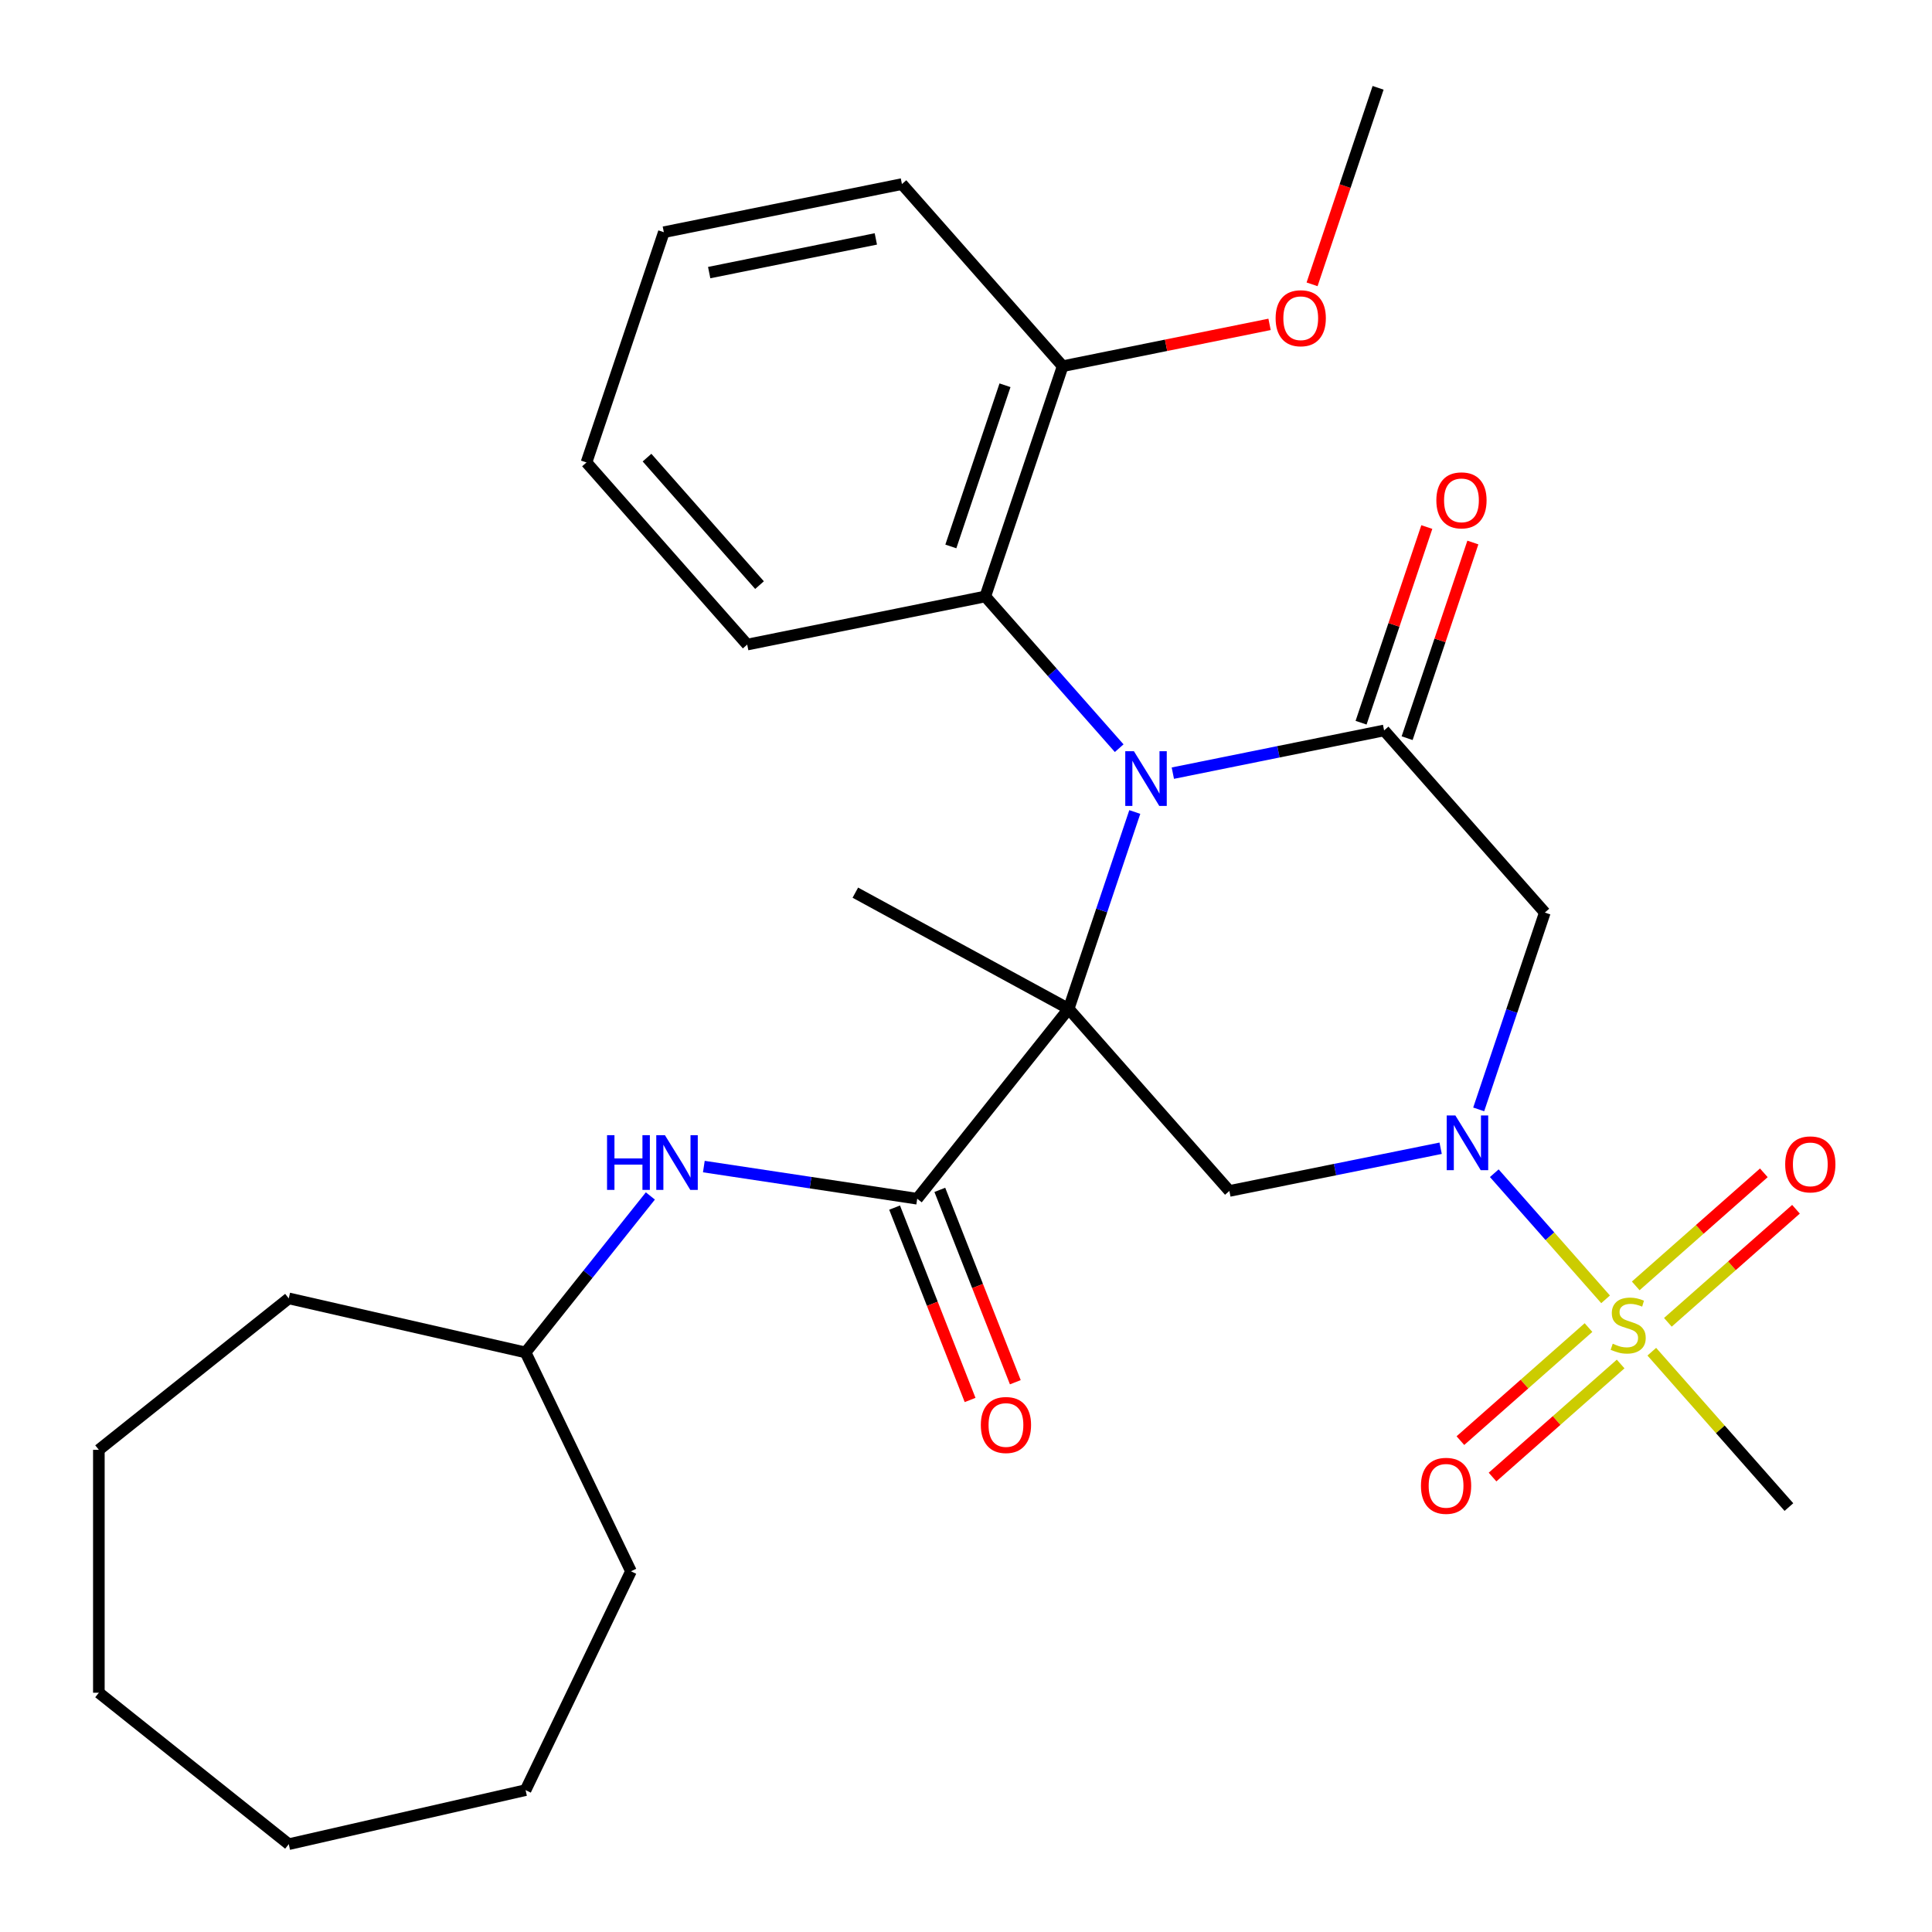 <?xml version='1.0' encoding='iso-8859-1'?>
<svg version='1.1' baseProfile='full'
              xmlns='http://www.w3.org/2000/svg'
                      xmlns:rdkit='http://www.rdkit.org/xml'
                      xmlns:xlink='http://www.w3.org/1999/xlink'
                  xml:space='preserve'
width='1000px' height='1000px' viewBox='0 0 1000 1000'>
<!-- END OF HEADER -->
<rect style='opacity:1.0;fill:#FFFFFF;stroke:none' width='1000' height='1000' x='0' y='0'> </rect>
<path class='bond-0' d='M 553.134,522.167 L 570.248,471.23' style='fill:none;fill-rule:evenodd;stroke:#000000;stroke-width:6px;stroke-linecap:butt;stroke-linejoin:miter;stroke-opacity:1' />
<path class='bond-0' d='M 570.248,471.23 L 587.362,420.292' style='fill:none;fill-rule:evenodd;stroke:#0000FF;stroke-width:6px;stroke-linecap:butt;stroke-linejoin:miter;stroke-opacity:1' />
<path class='bond-4' d='M 553.134,522.167 L 636.325,616.433' style='fill:none;fill-rule:evenodd;stroke:#000000;stroke-width:6px;stroke-linecap:butt;stroke-linejoin:miter;stroke-opacity:1' />
<path class='bond-5' d='M 553.134,522.167 L 474.746,620.463' style='fill:none;fill-rule:evenodd;stroke:#000000;stroke-width:6px;stroke-linecap:butt;stroke-linejoin:miter;stroke-opacity:1' />
<path class='bond-14' d='M 553.134,522.167 L 442.72,462.039' style='fill:none;fill-rule:evenodd;stroke:#000000;stroke-width:6px;stroke-linecap:butt;stroke-linejoin:miter;stroke-opacity:1' />
<path class='bond-3' d='M 607.059,400.183 L 661.734,389.13' style='fill:none;fill-rule:evenodd;stroke:#0000FF;stroke-width:6px;stroke-linecap:butt;stroke-linejoin:miter;stroke-opacity:1' />
<path class='bond-3' d='M 661.734,389.13 L 716.408,378.077' style='fill:none;fill-rule:evenodd;stroke:#000000;stroke-width:6px;stroke-linecap:butt;stroke-linejoin:miter;stroke-opacity:1' />
<path class='bond-7' d='M 579.293,387.258 L 544.639,347.99' style='fill:none;fill-rule:evenodd;stroke:#0000FF;stroke-width:6px;stroke-linecap:butt;stroke-linejoin:miter;stroke-opacity:1' />
<path class='bond-7' d='M 544.639,347.99 L 509.985,308.723' style='fill:none;fill-rule:evenodd;stroke:#000000;stroke-width:6px;stroke-linecap:butt;stroke-linejoin:miter;stroke-opacity:1' />
<path class='bond-1' d='M 745.674,594.328 L 690.999,605.381' style='fill:none;fill-rule:evenodd;stroke:#0000FF;stroke-width:6px;stroke-linecap:butt;stroke-linejoin:miter;stroke-opacity:1' />
<path class='bond-1' d='M 690.999,605.381 L 636.325,616.433' style='fill:none;fill-rule:evenodd;stroke:#000000;stroke-width:6px;stroke-linecap:butt;stroke-linejoin:miter;stroke-opacity:1' />
<path class='bond-2' d='M 773.44,607.253 L 802.244,639.892' style='fill:none;fill-rule:evenodd;stroke:#0000FF;stroke-width:6px;stroke-linecap:butt;stroke-linejoin:miter;stroke-opacity:1' />
<path class='bond-2' d='M 802.244,639.892 L 831.049,672.532' style='fill:none;fill-rule:evenodd;stroke:#CCCC00;stroke-width:6px;stroke-linecap:butt;stroke-linejoin:miter;stroke-opacity:1' />
<path class='bond-6' d='M 765.37,574.218 L 782.484,523.281' style='fill:none;fill-rule:evenodd;stroke:#0000FF;stroke-width:6px;stroke-linecap:butt;stroke-linejoin:miter;stroke-opacity:1' />
<path class='bond-6' d='M 782.484,523.281 L 799.599,472.343' style='fill:none;fill-rule:evenodd;stroke:#000000;stroke-width:6px;stroke-linecap:butt;stroke-linejoin:miter;stroke-opacity:1' />
<path class='bond-9' d='M 863.289,684.427 L 896.443,655.169' style='fill:none;fill-rule:evenodd;stroke:#CCCC00;stroke-width:6px;stroke-linecap:butt;stroke-linejoin:miter;stroke-opacity:1' />
<path class='bond-9' d='M 896.443,655.169 L 929.597,625.911' style='fill:none;fill-rule:evenodd;stroke:#FF0000;stroke-width:6px;stroke-linecap:butt;stroke-linejoin:miter;stroke-opacity:1' />
<path class='bond-9' d='M 846.651,665.574 L 879.805,636.316' style='fill:none;fill-rule:evenodd;stroke:#CCCC00;stroke-width:6px;stroke-linecap:butt;stroke-linejoin:miter;stroke-opacity:1' />
<path class='bond-9' d='M 879.805,636.316 L 912.959,607.057' style='fill:none;fill-rule:evenodd;stroke:#FF0000;stroke-width:6px;stroke-linecap:butt;stroke-linejoin:miter;stroke-opacity:1' />
<path class='bond-10' d='M 822.205,687.148 L 789.051,716.406' style='fill:none;fill-rule:evenodd;stroke:#CCCC00;stroke-width:6px;stroke-linecap:butt;stroke-linejoin:miter;stroke-opacity:1' />
<path class='bond-10' d='M 789.051,716.406 L 755.898,745.665' style='fill:none;fill-rule:evenodd;stroke:#FF0000;stroke-width:6px;stroke-linecap:butt;stroke-linejoin:miter;stroke-opacity:1' />
<path class='bond-10' d='M 838.843,706.001 L 805.689,735.26' style='fill:none;fill-rule:evenodd;stroke:#CCCC00;stroke-width:6px;stroke-linecap:butt;stroke-linejoin:miter;stroke-opacity:1' />
<path class='bond-10' d='M 805.689,735.26 L 772.536,764.518' style='fill:none;fill-rule:evenodd;stroke:#FF0000;stroke-width:6px;stroke-linecap:butt;stroke-linejoin:miter;stroke-opacity:1' />
<path class='bond-15' d='M 854.97,699.638 L 890.454,739.846' style='fill:none;fill-rule:evenodd;stroke:#CCCC00;stroke-width:6px;stroke-linecap:butt;stroke-linejoin:miter;stroke-opacity:1' />
<path class='bond-15' d='M 890.454,739.846 L 925.938,780.054' style='fill:none;fill-rule:evenodd;stroke:#000000;stroke-width:6px;stroke-linecap:butt;stroke-linejoin:miter;stroke-opacity:1' />
<path class='bond-11' d='M 728.326,382.081 L 745.339,331.444' style='fill:none;fill-rule:evenodd;stroke:#000000;stroke-width:6px;stroke-linecap:butt;stroke-linejoin:miter;stroke-opacity:1' />
<path class='bond-11' d='M 745.339,331.444 L 762.353,280.806' style='fill:none;fill-rule:evenodd;stroke:#FF0000;stroke-width:6px;stroke-linecap:butt;stroke-linejoin:miter;stroke-opacity:1' />
<path class='bond-11' d='M 704.49,374.073 L 721.504,323.435' style='fill:none;fill-rule:evenodd;stroke:#000000;stroke-width:6px;stroke-linecap:butt;stroke-linejoin:miter;stroke-opacity:1' />
<path class='bond-11' d='M 721.504,323.435 L 738.517,272.798' style='fill:none;fill-rule:evenodd;stroke:#FF0000;stroke-width:6px;stroke-linecap:butt;stroke-linejoin:miter;stroke-opacity:1' />
<path class='bond-29' d='M 716.408,378.077 L 799.599,472.343' style='fill:none;fill-rule:evenodd;stroke:#000000;stroke-width:6px;stroke-linecap:butt;stroke-linejoin:miter;stroke-opacity:1' />
<path class='bond-8' d='M 474.746,620.463 L 419.527,612.14' style='fill:none;fill-rule:evenodd;stroke:#000000;stroke-width:6px;stroke-linecap:butt;stroke-linejoin:miter;stroke-opacity:1' />
<path class='bond-8' d='M 419.527,612.14 L 364.308,603.817' style='fill:none;fill-rule:evenodd;stroke:#0000FF;stroke-width:6px;stroke-linecap:butt;stroke-linejoin:miter;stroke-opacity:1' />
<path class='bond-12' d='M 463.042,625.056 L 482.582,674.842' style='fill:none;fill-rule:evenodd;stroke:#000000;stroke-width:6px;stroke-linecap:butt;stroke-linejoin:miter;stroke-opacity:1' />
<path class='bond-12' d='M 482.582,674.842 L 502.121,724.627' style='fill:none;fill-rule:evenodd;stroke:#FF0000;stroke-width:6px;stroke-linecap:butt;stroke-linejoin:miter;stroke-opacity:1' />
<path class='bond-12' d='M 486.449,615.87 L 505.989,665.655' style='fill:none;fill-rule:evenodd;stroke:#000000;stroke-width:6px;stroke-linecap:butt;stroke-linejoin:miter;stroke-opacity:1' />
<path class='bond-12' d='M 505.989,665.655 L 525.528,715.441' style='fill:none;fill-rule:evenodd;stroke:#FF0000;stroke-width:6px;stroke-linecap:butt;stroke-linejoin:miter;stroke-opacity:1' />
<path class='bond-13' d='M 509.985,308.723 L 550.027,189.545' style='fill:none;fill-rule:evenodd;stroke:#000000;stroke-width:6px;stroke-linecap:butt;stroke-linejoin:miter;stroke-opacity:1' />
<path class='bond-13' d='M 492.156,282.838 L 520.185,199.413' style='fill:none;fill-rule:evenodd;stroke:#000000;stroke-width:6px;stroke-linecap:butt;stroke-linejoin:miter;stroke-opacity:1' />
<path class='bond-18' d='M 509.985,308.723 L 386.753,333.635' style='fill:none;fill-rule:evenodd;stroke:#000000;stroke-width:6px;stroke-linecap:butt;stroke-linejoin:miter;stroke-opacity:1' />
<path class='bond-16' d='M 336.626,619.028 L 304.332,659.524' style='fill:none;fill-rule:evenodd;stroke:#0000FF;stroke-width:6px;stroke-linecap:butt;stroke-linejoin:miter;stroke-opacity:1' />
<path class='bond-16' d='M 304.332,659.524 L 272.037,700.02' style='fill:none;fill-rule:evenodd;stroke:#000000;stroke-width:6px;stroke-linecap:butt;stroke-linejoin:miter;stroke-opacity:1' />
<path class='bond-17' d='M 550.027,189.545 L 603.572,178.72' style='fill:none;fill-rule:evenodd;stroke:#000000;stroke-width:6px;stroke-linecap:butt;stroke-linejoin:miter;stroke-opacity:1' />
<path class='bond-17' d='M 603.572,178.72 L 657.116,167.896' style='fill:none;fill-rule:evenodd;stroke:#FF0000;stroke-width:6px;stroke-linecap:butt;stroke-linejoin:miter;stroke-opacity:1' />
<path class='bond-19' d='M 550.027,189.545 L 466.837,95.278' style='fill:none;fill-rule:evenodd;stroke:#000000;stroke-width:6px;stroke-linecap:butt;stroke-linejoin:miter;stroke-opacity:1' />
<path class='bond-21' d='M 272.037,700.02 L 326.587,813.295' style='fill:none;fill-rule:evenodd;stroke:#000000;stroke-width:6px;stroke-linecap:butt;stroke-linejoin:miter;stroke-opacity:1' />
<path class='bond-22' d='M 272.037,700.02 L 149.464,672.044' style='fill:none;fill-rule:evenodd;stroke:#000000;stroke-width:6px;stroke-linecap:butt;stroke-linejoin:miter;stroke-opacity:1' />
<path class='bond-20' d='M 679.127,147.17 L 696.214,96.312' style='fill:none;fill-rule:evenodd;stroke:#FF0000;stroke-width:6px;stroke-linecap:butt;stroke-linejoin:miter;stroke-opacity:1' />
<path class='bond-20' d='M 696.214,96.312 L 713.301,45.455' style='fill:none;fill-rule:evenodd;stroke:#000000;stroke-width:6px;stroke-linecap:butt;stroke-linejoin:miter;stroke-opacity:1' />
<path class='bond-23' d='M 386.753,333.635 L 303.563,239.368' style='fill:none;fill-rule:evenodd;stroke:#000000;stroke-width:6px;stroke-linecap:butt;stroke-linejoin:miter;stroke-opacity:1' />
<path class='bond-23' d='M 393.128,302.857 L 334.895,236.87' style='fill:none;fill-rule:evenodd;stroke:#000000;stroke-width:6px;stroke-linecap:butt;stroke-linejoin:miter;stroke-opacity:1' />
<path class='bond-30' d='M 466.837,95.278 L 343.605,120.19' style='fill:none;fill-rule:evenodd;stroke:#000000;stroke-width:6px;stroke-linecap:butt;stroke-linejoin:miter;stroke-opacity:1' />
<path class='bond-30' d='M 453.334,123.662 L 367.072,141.1' style='fill:none;fill-rule:evenodd;stroke:#000000;stroke-width:6px;stroke-linecap:butt;stroke-linejoin:miter;stroke-opacity:1' />
<path class='bond-26' d='M 326.587,813.295 L 272.037,926.569' style='fill:none;fill-rule:evenodd;stroke:#000000;stroke-width:6px;stroke-linecap:butt;stroke-linejoin:miter;stroke-opacity:1' />
<path class='bond-25' d='M 149.464,672.044 L 51.168,750.432' style='fill:none;fill-rule:evenodd;stroke:#000000;stroke-width:6px;stroke-linecap:butt;stroke-linejoin:miter;stroke-opacity:1' />
<path class='bond-24' d='M 303.563,239.368 L 343.605,120.19' style='fill:none;fill-rule:evenodd;stroke:#000000;stroke-width:6px;stroke-linecap:butt;stroke-linejoin:miter;stroke-opacity:1' />
<path class='bond-28' d='M 51.168,750.432 L 51.168,876.157' style='fill:none;fill-rule:evenodd;stroke:#000000;stroke-width:6px;stroke-linecap:butt;stroke-linejoin:miter;stroke-opacity:1' />
<path class='bond-27' d='M 272.037,926.569 L 149.464,954.545' style='fill:none;fill-rule:evenodd;stroke:#000000;stroke-width:6px;stroke-linecap:butt;stroke-linejoin:miter;stroke-opacity:1' />
<path class='bond-31' d='M 149.464,954.545 L 51.168,876.157' style='fill:none;fill-rule:evenodd;stroke:#000000;stroke-width:6px;stroke-linecap:butt;stroke-linejoin:miter;stroke-opacity:1' />
<path  class='atom-1' d='M 586.916 388.829
L 596.196 403.829
Q 597.116 405.309, 598.596 407.989
Q 600.076 410.669, 600.156 410.829
L 600.156 388.829
L 603.916 388.829
L 603.916 417.149
L 600.036 417.149
L 590.076 400.749
Q 588.916 398.829, 587.676 396.629
Q 586.476 394.429, 586.116 393.749
L 586.116 417.149
L 582.436 417.149
L 582.436 388.829
L 586.916 388.829
' fill='#0000FF'/>
<path  class='atom-2' d='M 753.297 577.362
L 762.577 592.362
Q 763.497 593.842, 764.977 596.522
Q 766.457 599.202, 766.537 599.362
L 766.537 577.362
L 770.297 577.362
L 770.297 605.682
L 766.417 605.682
L 756.457 589.282
Q 755.297 587.362, 754.057 585.162
Q 752.857 582.962, 752.497 582.282
L 752.497 605.682
L 748.817 605.682
L 748.817 577.362
L 753.297 577.362
' fill='#0000FF'/>
<path  class='atom-3' d='M 834.747 695.508
Q 835.067 695.628, 836.387 696.188
Q 837.707 696.748, 839.147 697.108
Q 840.627 697.428, 842.067 697.428
Q 844.747 697.428, 846.307 696.148
Q 847.867 694.828, 847.867 692.548
Q 847.867 690.988, 847.067 690.028
Q 846.307 689.068, 845.107 688.548
Q 843.907 688.028, 841.907 687.428
Q 839.387 686.668, 837.867 685.948
Q 836.387 685.228, 835.307 683.708
Q 834.267 682.188, 834.267 679.628
Q 834.267 676.068, 836.667 673.868
Q 839.107 671.668, 843.907 671.668
Q 847.187 671.668, 850.907 673.228
L 849.987 676.308
Q 846.587 674.908, 844.027 674.908
Q 841.267 674.908, 839.747 676.068
Q 838.227 677.188, 838.267 679.148
Q 838.267 680.668, 839.027 681.588
Q 839.827 682.508, 840.947 683.028
Q 842.107 683.548, 844.027 684.148
Q 846.587 684.948, 848.107 685.748
Q 849.627 686.548, 850.707 688.188
Q 851.827 689.788, 851.827 692.548
Q 851.827 696.468, 849.187 698.588
Q 846.587 700.668, 842.227 700.668
Q 839.707 700.668, 837.787 700.108
Q 835.907 699.588, 833.667 698.668
L 834.747 695.508
' fill='#CCCC00'/>
<path  class='atom-9' d='M 314.205 587.565
L 318.045 587.565
L 318.045 599.605
L 332.525 599.605
L 332.525 587.565
L 336.365 587.565
L 336.365 615.885
L 332.525 615.885
L 332.525 602.805
L 318.045 602.805
L 318.045 615.885
L 314.205 615.885
L 314.205 587.565
' fill='#0000FF'/>
<path  class='atom-9' d='M 344.165 587.565
L 353.445 602.565
Q 354.365 604.045, 355.845 606.725
Q 357.325 609.405, 357.405 609.565
L 357.405 587.565
L 361.165 587.565
L 361.165 615.885
L 357.285 615.885
L 347.325 599.485
Q 346.165 597.565, 344.925 595.365
Q 343.725 593.165, 343.365 592.485
L 343.365 615.885
L 339.685 615.885
L 339.685 587.565
L 344.165 587.565
' fill='#0000FF'/>
<path  class='atom-10' d='M 924.013 602.677
Q 924.013 595.877, 927.373 592.077
Q 930.733 588.277, 937.013 588.277
Q 943.293 588.277, 946.653 592.077
Q 950.013 595.877, 950.013 602.677
Q 950.013 609.557, 946.613 613.477
Q 943.213 617.357, 937.013 617.357
Q 930.773 617.357, 927.373 613.477
Q 924.013 609.597, 924.013 602.677
M 937.013 614.157
Q 941.333 614.157, 943.653 611.277
Q 946.013 608.357, 946.013 602.677
Q 946.013 597.117, 943.653 594.317
Q 941.333 591.477, 937.013 591.477
Q 932.693 591.477, 930.333 594.277
Q 928.013 597.077, 928.013 602.677
Q 928.013 608.397, 930.333 611.277
Q 932.693 614.157, 937.013 614.157
' fill='#FF0000'/>
<path  class='atom-11' d='M 735.481 769.058
Q 735.481 762.258, 738.841 758.458
Q 742.201 754.658, 748.481 754.658
Q 754.761 754.658, 758.121 758.458
Q 761.481 762.258, 761.481 769.058
Q 761.481 775.938, 758.081 779.858
Q 754.681 783.738, 748.481 783.738
Q 742.241 783.738, 738.841 779.858
Q 735.481 775.978, 735.481 769.058
M 748.481 780.538
Q 752.801 780.538, 755.121 777.658
Q 757.481 774.738, 757.481 769.058
Q 757.481 763.498, 755.121 760.698
Q 752.801 757.858, 748.481 757.858
Q 744.161 757.858, 741.801 760.658
Q 739.481 763.458, 739.481 769.058
Q 739.481 774.778, 741.801 777.658
Q 744.161 780.538, 748.481 780.538
' fill='#FF0000'/>
<path  class='atom-12' d='M 743.45 258.979
Q 743.45 252.179, 746.81 248.379
Q 750.17 244.579, 756.45 244.579
Q 762.73 244.579, 766.09 248.379
Q 769.45 252.179, 769.45 258.979
Q 769.45 265.859, 766.05 269.779
Q 762.65 273.659, 756.45 273.659
Q 750.21 273.659, 746.81 269.779
Q 743.45 265.899, 743.45 258.979
M 756.45 270.459
Q 760.77 270.459, 763.09 267.579
Q 765.45 264.659, 765.45 258.979
Q 765.45 253.419, 763.09 250.619
Q 760.77 247.779, 756.45 247.779
Q 752.13 247.779, 749.77 250.579
Q 747.45 253.379, 747.45 258.979
Q 747.45 264.699, 749.77 267.579
Q 752.13 270.459, 756.45 270.459
' fill='#FF0000'/>
<path  class='atom-13' d='M 507.678 737.577
Q 507.678 730.777, 511.038 726.977
Q 514.398 723.177, 520.678 723.177
Q 526.958 723.177, 530.318 726.977
Q 533.678 730.777, 533.678 737.577
Q 533.678 744.457, 530.278 748.377
Q 526.878 752.257, 520.678 752.257
Q 514.438 752.257, 511.038 748.377
Q 507.678 744.497, 507.678 737.577
M 520.678 749.057
Q 524.998 749.057, 527.318 746.177
Q 529.678 743.257, 529.678 737.577
Q 529.678 732.017, 527.318 729.217
Q 524.998 726.377, 520.678 726.377
Q 516.358 726.377, 513.998 729.177
Q 511.678 731.977, 511.678 737.577
Q 511.678 743.297, 513.998 746.177
Q 516.358 749.057, 520.678 749.057
' fill='#FF0000'/>
<path  class='atom-18' d='M 660.259 164.713
Q 660.259 157.913, 663.619 154.113
Q 666.979 150.313, 673.259 150.313
Q 679.539 150.313, 682.899 154.113
Q 686.259 157.913, 686.259 164.713
Q 686.259 171.593, 682.859 175.513
Q 679.459 179.393, 673.259 179.393
Q 667.019 179.393, 663.619 175.513
Q 660.259 171.633, 660.259 164.713
M 673.259 176.193
Q 677.579 176.193, 679.899 173.313
Q 682.259 170.393, 682.259 164.713
Q 682.259 159.153, 679.899 156.353
Q 677.579 153.513, 673.259 153.513
Q 668.939 153.513, 666.579 156.313
Q 664.259 159.113, 664.259 164.713
Q 664.259 170.433, 666.579 173.313
Q 668.939 176.193, 673.259 176.193
' fill='#FF0000'/>
</svg>
